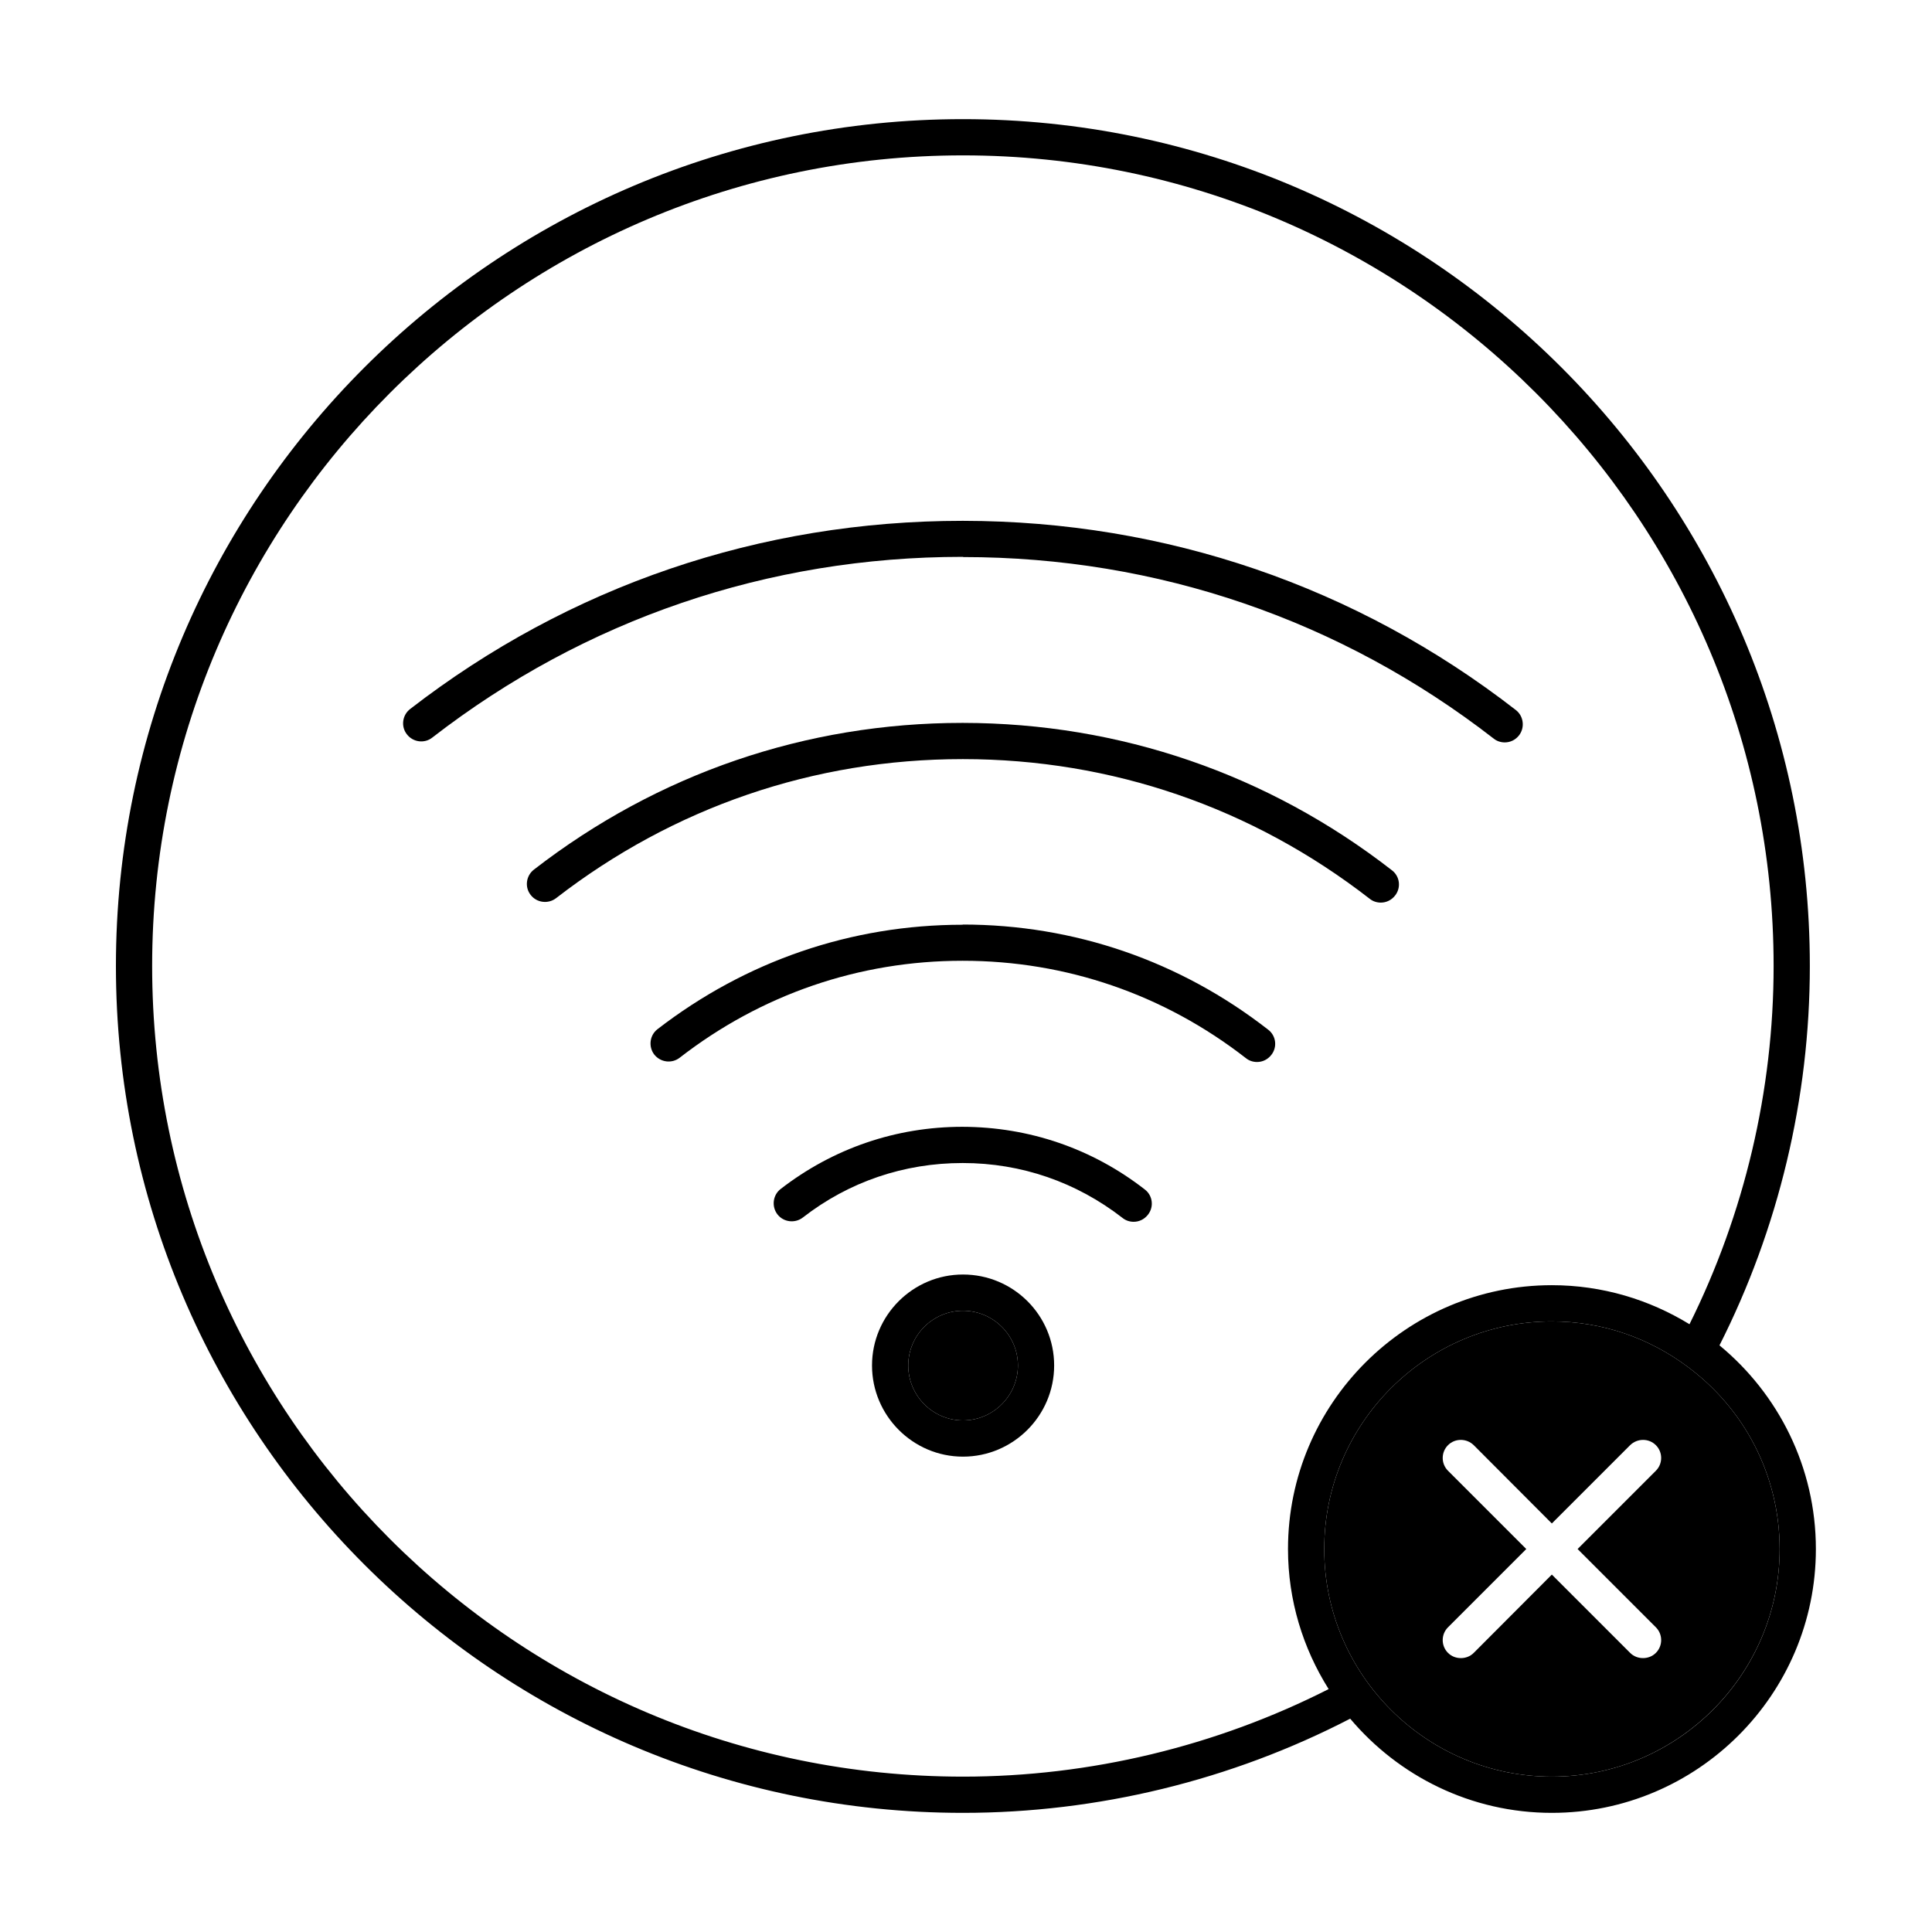 <svg id="Layer_1" viewBox="0 0 96 96" xmlns="http://www.w3.org/2000/svg" data-name="Layer 1"><path d="m47.86 27.68c9.65 0 18.77 3.13 26.36 9.02.16.13.36.19.55.19.27 0 .53-.12.71-.35.3-.39.23-.96-.16-1.26-7.91-6.14-17.41-9.39-27.46-9.4h-.04c-10.04 0-19.53 3.23-27.44 9.35-.39.3-.47.87-.16 1.26.3.39.87.47 1.26.16 7.59-5.88 16.7-8.98 26.34-8.98h.04z"/><path d="m47.85 37.72c7.39 0 14.38 2.41 20.21 6.94.16.13.36.19.55.19.27 0 .53-.12.71-.35.31-.39.24-.96-.16-1.26-6.15-4.78-13.52-7.31-21.31-7.32h-.03c-7.77 0-15.13 2.52-21.29 7.29-.39.3-.47.87-.16 1.26.3.39.87.46 1.26.16 5.84-4.52 12.82-6.91 20.19-6.91z"/><path d="m47.84 55.99h-.01c-3.31 0-6.43 1.07-9.04 3.09-.39.3-.46.87-.16 1.26s.87.46 1.26.16c2.29-1.78 5.03-2.71 7.94-2.71h.01c2.91 0 5.65.95 7.94 2.73.16.13.36.19.55.19.27 0 .53-.12.71-.35.31-.39.24-.96-.16-1.26-2.61-2.03-5.74-3.1-9.05-3.11z"/><path d="m47.85 45.95h-.02c-5.53 0-10.77 1.8-15.16 5.19-.39.3-.46.87-.16 1.26.31.39.87.46 1.26.16 4.06-3.15 8.92-4.82 14.05-4.82h.02c5.14 0 10.01 1.68 14.07 4.84.16.13.36.19.55.19.27 0 .53-.12.71-.35.31-.39.24-.96-.16-1.26-4.38-3.41-9.63-5.22-15.18-5.22z"/><path d="m47.85 63.33c-2.49 0-4.52 2.03-4.52 4.52s2.03 4.53 4.52 4.53 4.53-2.03 4.53-4.53-2.03-4.52-4.53-4.52zm0 7.25c-1.5 0-2.72-1.23-2.72-2.73s1.22-2.72 2.72-2.72 2.73 1.22 2.73 2.72-1.23 2.73-2.73 2.73z"/><path d="m85.44 66.85c2.93-5.79 4.49-12.28 4.49-18.85 0-23.2-18.88-42.08-42.08-42.08s-42.09 18.88-42.09 42.08 18.88 42.08 42.09 42.08c6.7 0 13.33-1.62 19.24-4.68 2.41 2.86 6.01 4.68 10.02 4.68 7.23 0 13.12-5.88 13.12-13.11 0-4.07-1.87-7.71-4.79-10.12zm-37.59 21.43c-22.22 0-40.29-18.07-40.29-40.28s18.07-40.28 40.29-40.28 40.28 18.07 40.28 40.28c0 6.2-1.46 12.33-4.18 17.8-1.99-1.22-4.33-1.94-6.84-1.94-7.22 0-13.11 5.88-13.11 13.11 0 2.56.75 4.94 2.02 6.96-5.6 2.84-11.85 4.35-18.17 4.35zm29.26 0c-6.23 0-11.31-5.07-11.31-11.31s5.08-11.31 11.31-11.31c2.53 0 4.85.84 6.73 2.24.02.01.02.02.04.03 1.38 1.03 2.52 2.36 3.31 3.9s1.24 3.29 1.24 5.14c0 6.24-5.08 11.31-11.32 11.31z"/><path d="m87.19 71.83c-.79-1.54-1.93-2.87-3.31-3.9-.02-.01-.02-.02-.04-.03-1.88-1.4-4.2-2.24-6.73-2.24-6.23 0-11.31 5.07-11.31 11.31s5.08 11.31 11.31 11.31 11.32-5.07 11.32-11.31c0-1.85-.45-3.6-1.24-5.14zm-4.91 9.03c.35.35.35.92 0 1.27-.18.18-.41.26-.64.26s-.46-.08-.64-.26l-3.89-3.89-3.88 3.89c-.18.18-.41.26-.64.26s-.46-.08-.64-.26c-.35-.35-.35-.92 0-1.27l3.89-3.89-3.89-3.89c-.35-.35-.35-.92 0-1.27s.92-.35 1.28 0l3.88 3.89 3.89-3.89c.36-.35.93-.35 1.28 0s.35.92 0 1.27l-3.89 3.89z"/><path d="m50.58 67.85c0 1.5-1.23 2.73-2.73 2.73s-2.72-1.23-2.72-2.73 1.22-2.72 2.72-2.72 2.73 1.22 2.73 2.72z"/></svg>